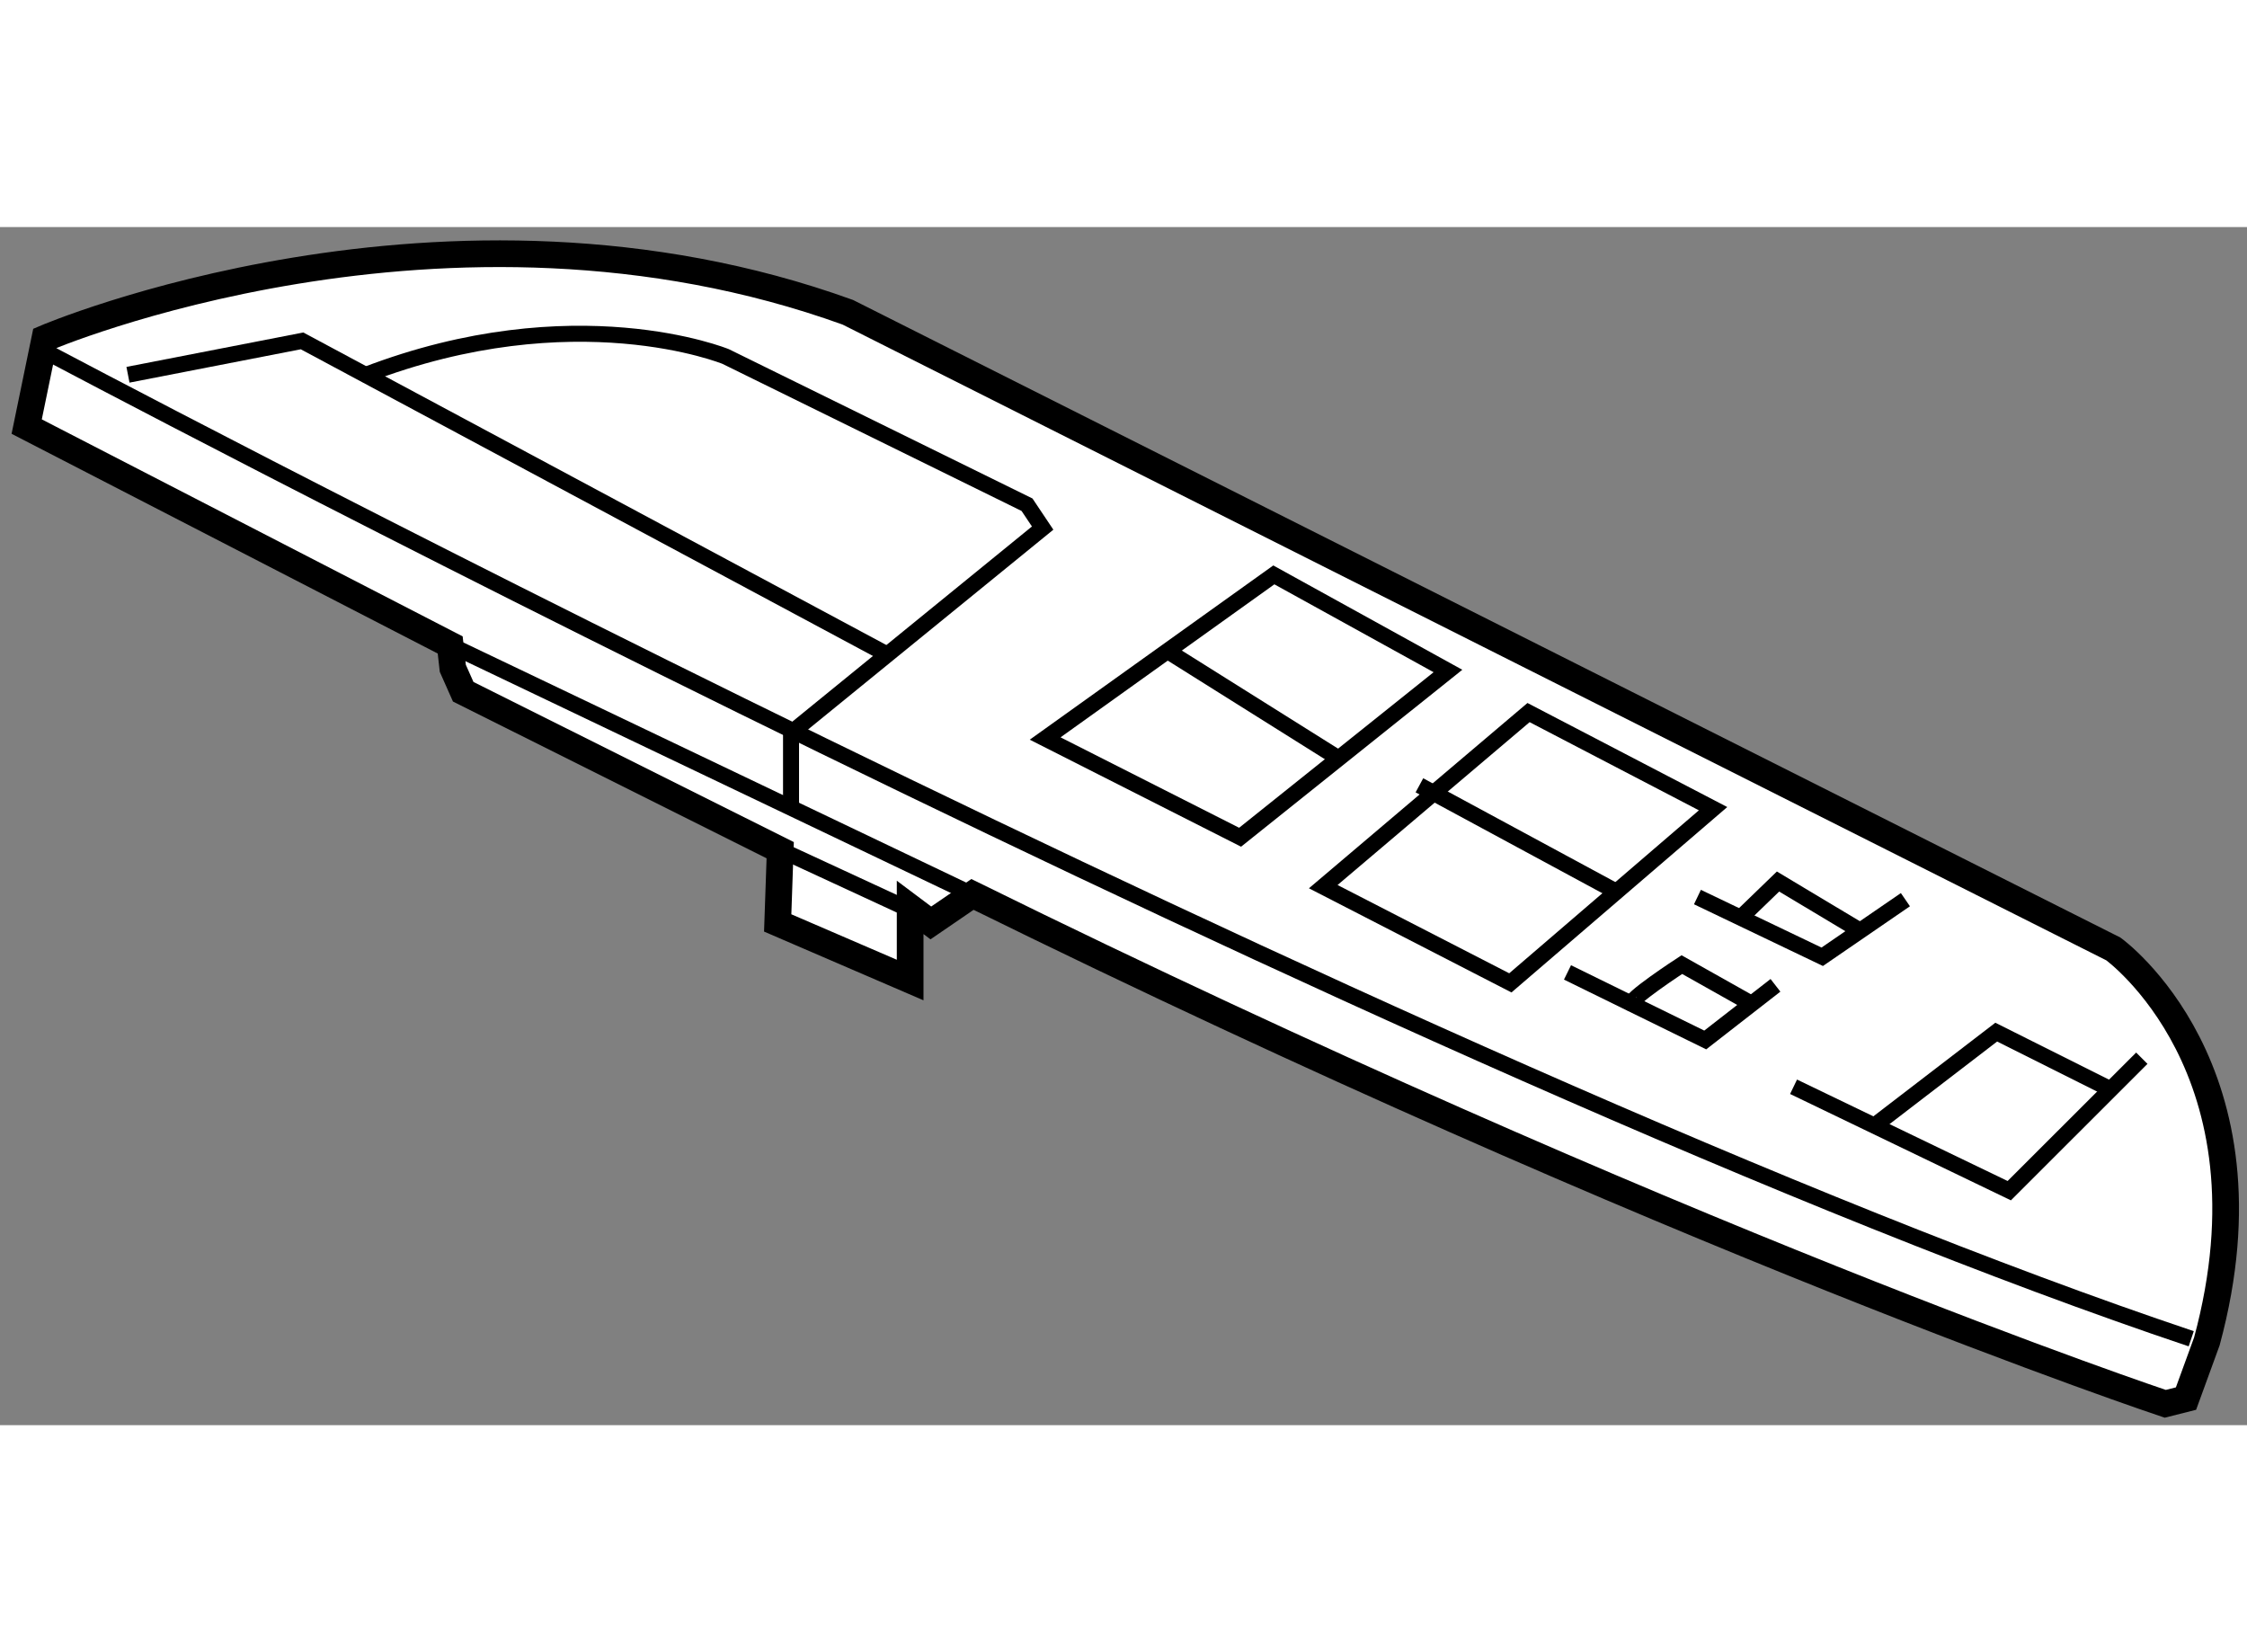<?xml version="1.0" encoding="utf-8"?>
<!-- Generator: Adobe Illustrator 15.1.0, SVG Export Plug-In . SVG Version: 6.00 Build 0)  -->
<!DOCTYPE svg PUBLIC "-//W3C//DTD SVG 1.1//EN" "http://www.w3.org/Graphics/SVG/1.1/DTD/svg11.dtd">
<svg version="1.1" xmlns="http://www.w3.org/2000/svg" xmlns:xlink="http://www.w3.org/1999/xlink" x="0px" y="0px" width="244.8px"
	 height="180px" viewBox="186.456 103.066 42.106 22.451" enable-background="new 0 0 244.8 180" xml:space="preserve">
	
<rect x="186.456" y="103.066" width="42.106" height="22.451" fill="#808080" stroke="none"/>
	
<g><path fill="#FFFFFF" stroke="#000000" stroke-width="0.5" d="M204.679,115.572c13.147,6.475,22.351,9.545,22.351,9.545
				l0.389-0.098l0.391-1.072c1.382-5.1-1.753-7.354-1.753-7.354l-23.714-11.93c-7.548-2.727-15.046,0.488-15.046,0.488l-0.341,1.654
				l7.936,4.092l0.049,0.438l0.195,0.439l5.94,2.969l-0.047,1.363l2.482,1.07v-1.361l0.388,0.291L204.679,115.572z"></path><path fill="none" stroke="#000000" stroke-width="0.3" d="M187.251,105.367c0,0,25.609,13.613,40.266,18.531"></path><line fill="none" stroke="#000000" stroke-width="0.3" x1="200.821" y1="114.617" x2="203.667" y2="115.934"></line><line fill="none" stroke="#000000" stroke-width="0.3" x1="194.891" y1="110.898" x2="204.679" y2="115.572"></line><polyline fill="none" stroke="#000000" stroke-width="0.3" points="188.854,105.834 192.116,105.199 203.022,111.045 		"></polyline><path fill="none" stroke="#000000" stroke-width="0.3" d="M201.279,113.949v-1.402l4.715-3.84l-0.293-0.438l-5.647-2.777
				c0,0-2.832-1.16-6.749,0.346"></path><polygon fill="none" stroke="#000000" stroke-width="0.3" points="210.326,109.584 206.041,112.65 209.694,114.5 213.589,111.385 
						"></polygon><polygon fill="none" stroke="#000000" stroke-width="0.3" points="215.099,112.164 211.252,115.426 214.758,117.229 
				218.557,113.965 		"></polygon><polyline fill="none" stroke="#000000" stroke-width="0.3" points="215.829,117.033 218.41,118.299 219.726,117.275 		"></polyline><polyline fill="none" stroke="#000000" stroke-width="0.3" points="218.264,115.621 220.602,116.74 222.161,115.67 		"></polyline><polyline fill="none" stroke="#000000" stroke-width="0.3" points="220.065,119.176 224.107,121.123 226.591,118.641 		"></polyline><polyline fill="none" stroke="#000000" stroke-width="0.3" points="221.58,119.904 223.863,118.152 226.006,119.225 		"></polyline><polyline fill="none" stroke="#000000" stroke-width="0.3" points="219.073,116.008 219.774,115.33 221.313,116.252 		"></polyline><path fill="none" stroke="#000000" stroke-width="0.3" d="M217.043,117.627c-0.118-0.059,0.929-0.74,0.929-0.74l1.309,0.736"></path><line fill="none" stroke="#000000" stroke-width="0.3" x1="208.333" y1="111.01" x2="211.54" y2="113.023"></line><line fill="none" stroke="#000000" stroke-width="0.3" x1="213.054" y1="113.527" x2="216.745" y2="115.521"></line></g>


</svg>